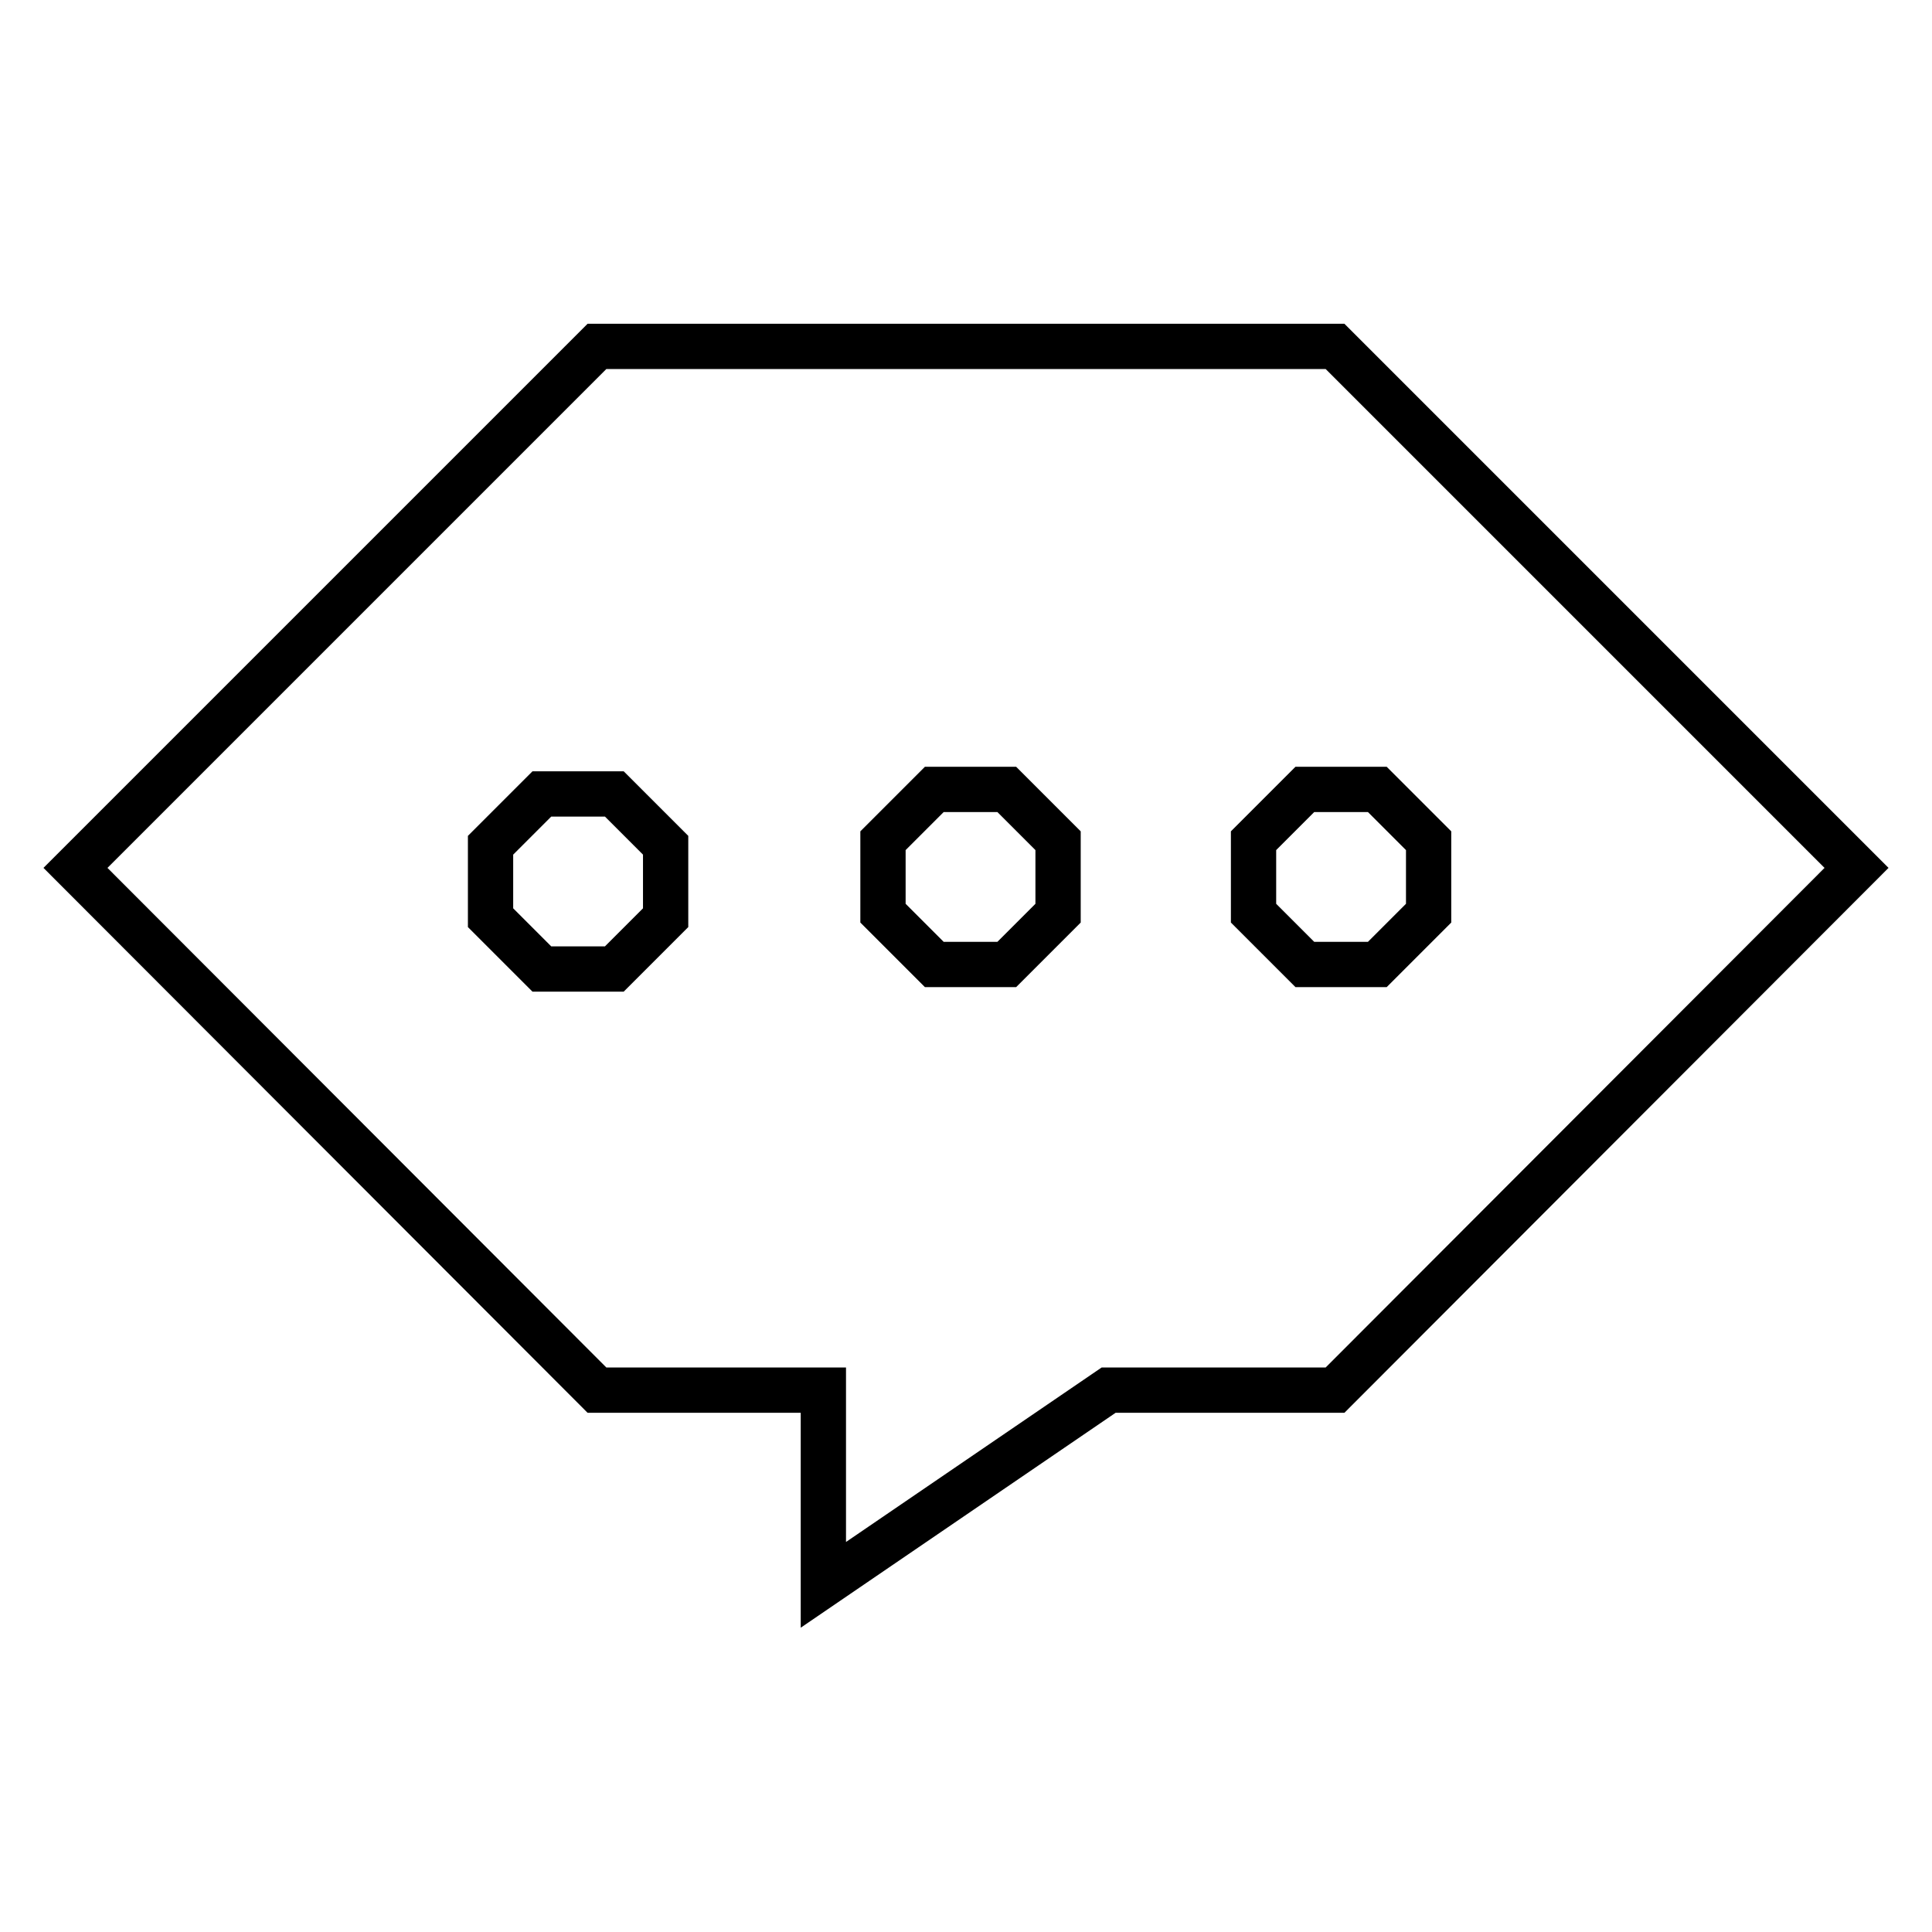 <?xml version="1.0" encoding="utf-8"?>
<!-- Svg Vector Icons : http://www.onlinewebfonts.com/icon -->
<!DOCTYPE svg PUBLIC "-//W3C//DTD SVG 1.1//EN" "http://www.w3.org/Graphics/SVG/1.1/DTD/svg11.dtd">
<svg version="1.1" xmlns="http://www.w3.org/2000/svg" xmlns:xlink="http://www.w3.org/1999/xlink" x="0px" y="0px" viewBox="0 0 256 256" enable-background="new 0 0 256 256" xml:space="preserve">
<g> <path stroke-width="6" fill-opacity="0" stroke="#000000"  d="M176.9,45.9H79.1L10,115l69.1,69.2h30v25.8l37.8-25.8h30L246,115L176.9,45.9L176.9,45.9z M88.2,121.6 l-6.8,6.8h-9.6l-6.8-6.8V112l6.8-6.8h9.6l6.8,6.8V121.6z M140.2,121l-6.8,6.8h-9.6L117,121v-9.6l6.8-6.8h9.6l6.8,6.8V121z  M182.5,127.8h-9.6l-6.8-6.8v-9.6l6.8-6.8h9.6l6.8,6.8v9.6L182.5,127.8z"/></g>
</svg>